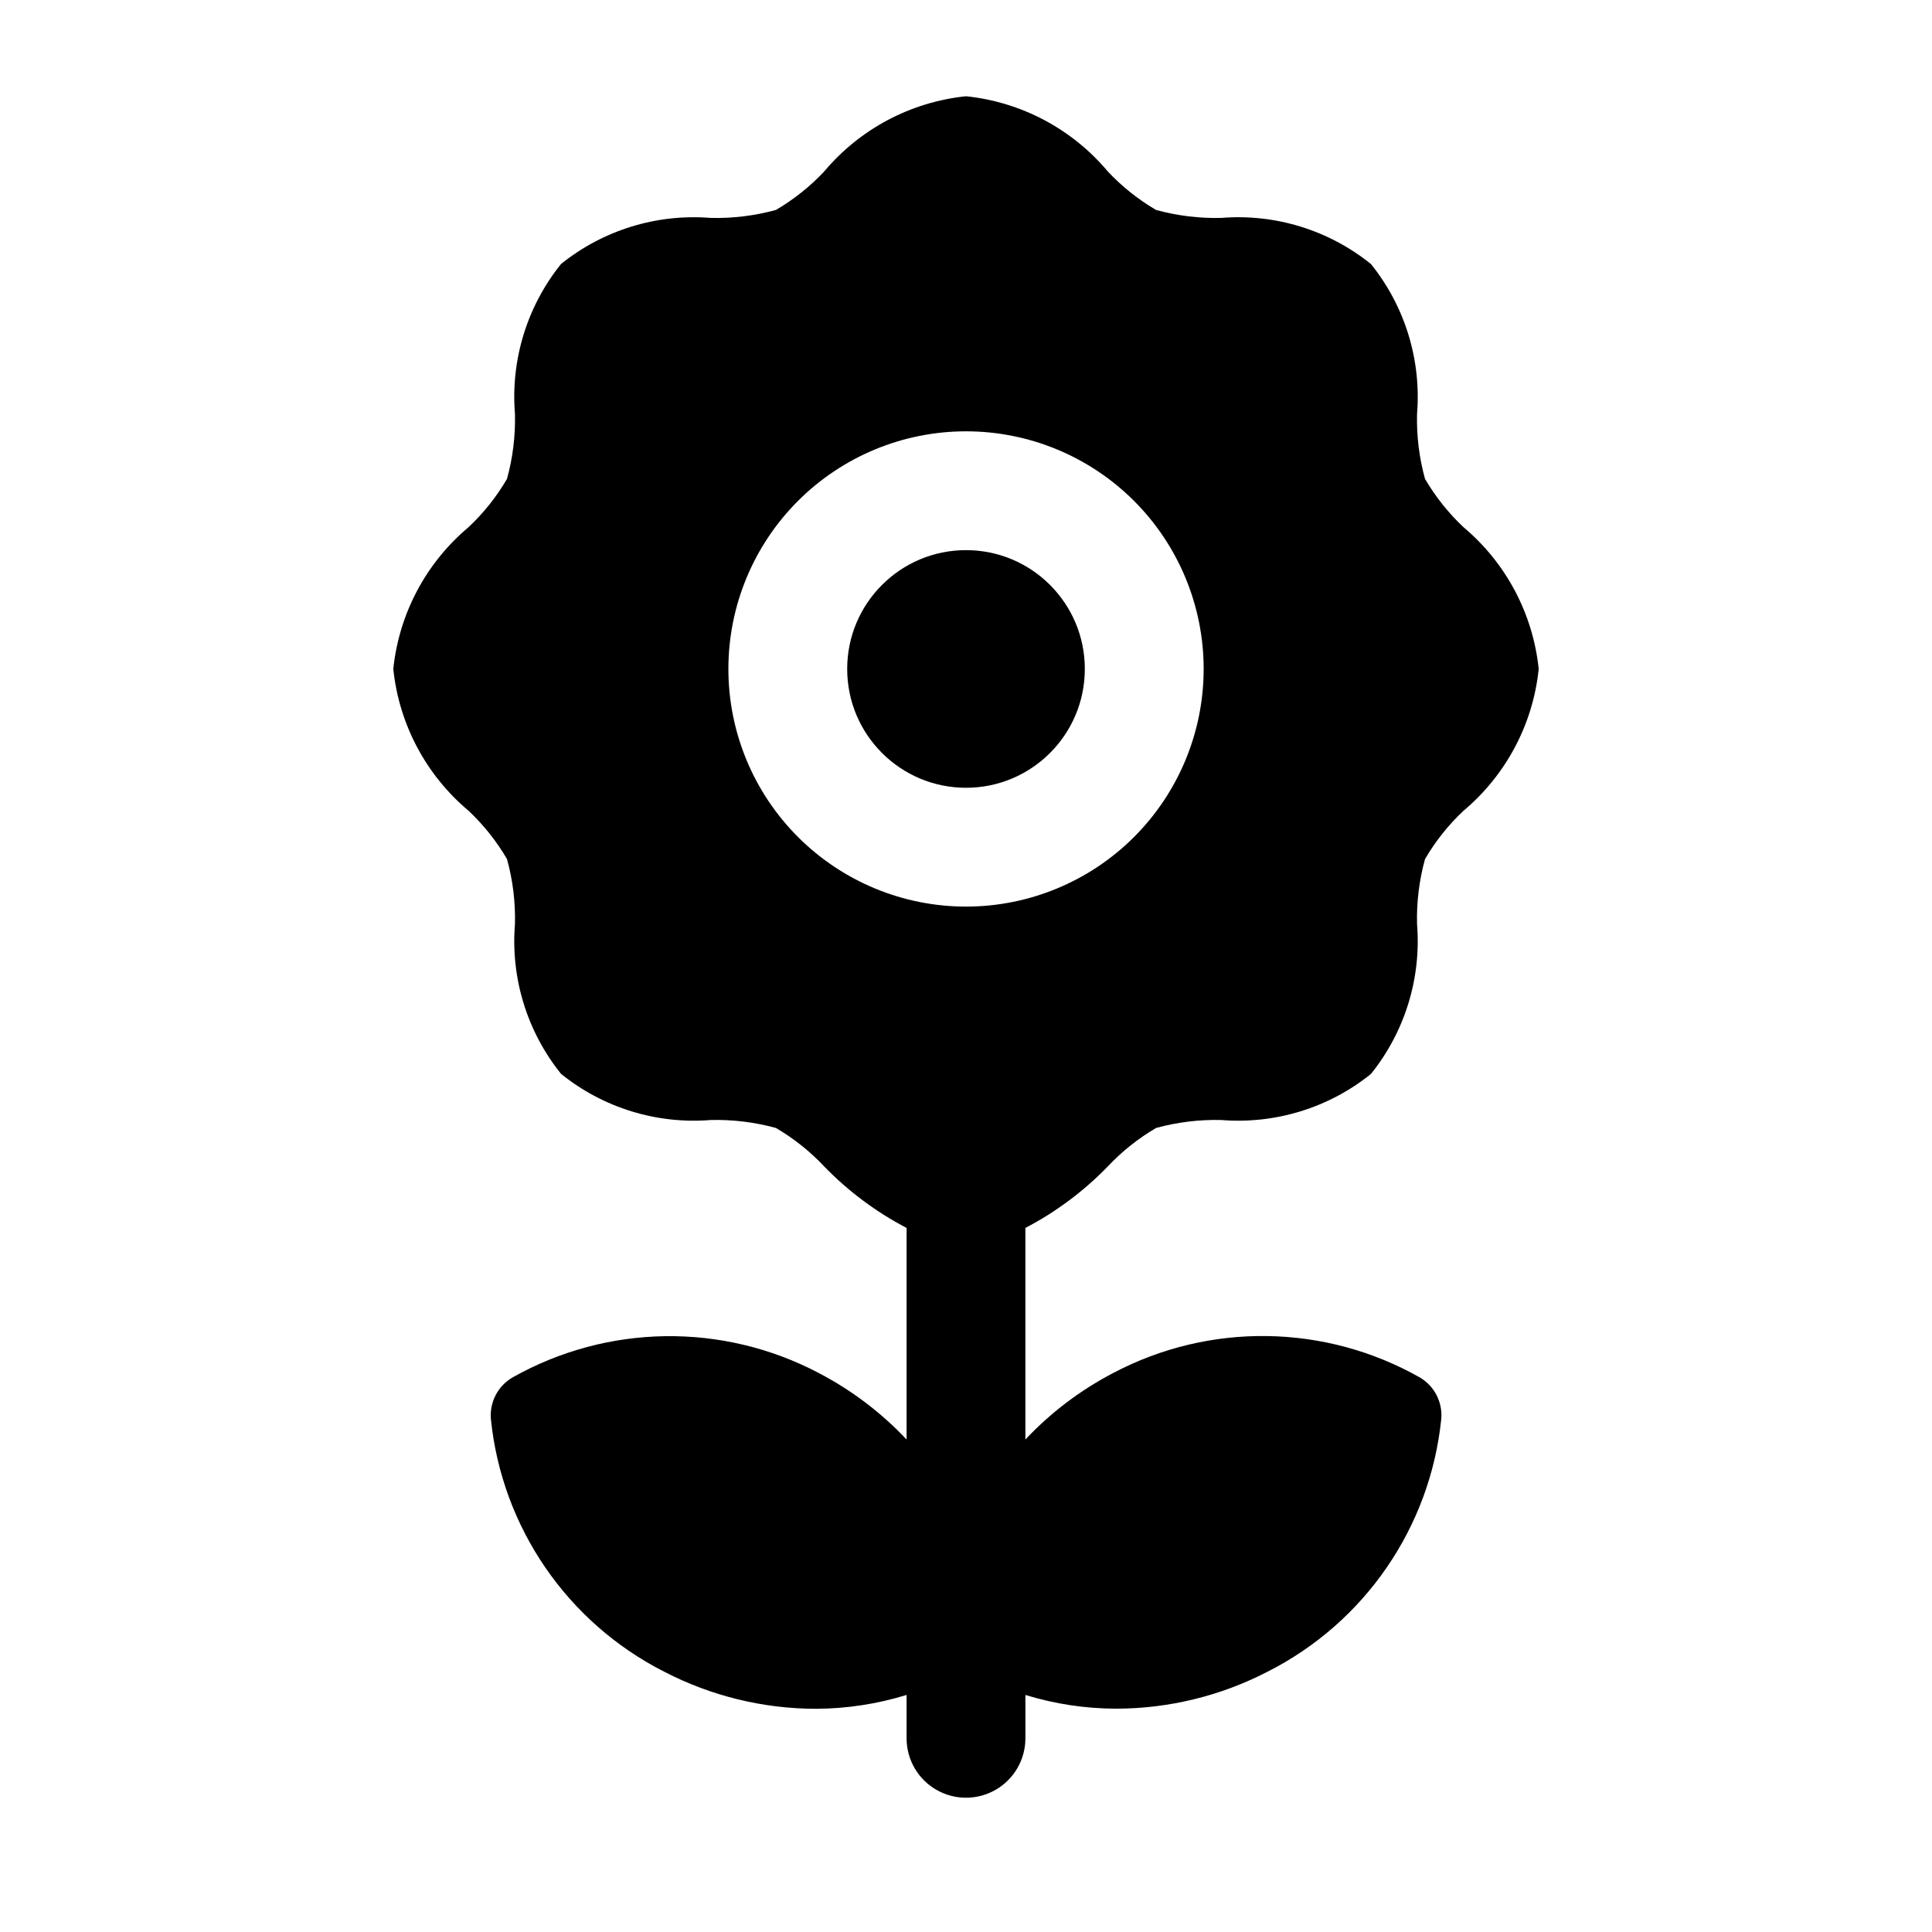 <?xml version="1.0" encoding="UTF-8"?>
<!-- Uploaded to: ICON Repo, www.svgrepo.com, Generator: ICON Repo Mixer Tools -->
<svg fill="#000000" width="800px" height="800px" version="1.1" viewBox="144 144 512 512" xmlns="http://www.w3.org/2000/svg">
 <g>
  <path d="m431.49 321.28c0 17.391-14.098 31.488-31.488 31.488s-31.488-14.098-31.488-31.488 14.098-31.488 31.488-31.488 31.488 14.098 31.488 31.488"/>
  <path d="m437.58 453.12c3.754-3.996 8.066-7.434 12.801-10.199 5.609-1.535 11.41-2.246 17.223-2.109 14.312 1.16 28.523-3.203 39.707-12.203 9.012-11.191 13.383-25.418 12.219-39.738-0.145-5.805 0.566-11.598 2.109-17.191 2.762-4.746 6.199-9.062 10.203-12.816 11.27-9.465 18.418-22.941 19.93-37.582-1.516-14.641-8.668-28.117-19.945-37.582-3.988-3.758-7.422-8.066-10.188-12.797-1.543-5.602-2.254-11.402-2.109-17.211 1.168-14.316-3.207-28.535-12.219-39.719-11.18-9.016-25.395-13.387-39.707-12.219-5.812 0.133-11.613-0.574-17.223-2.109-4.734-2.769-9.047-6.203-12.801-10.203-9.461-11.27-22.941-18.418-37.578-19.934-14.641 1.516-28.117 8.664-37.582 19.934-3.754 4-8.066 7.434-12.801 10.203-5.609 1.535-11.41 2.242-17.223 2.109-14.309-1.164-28.52 3.203-39.707 12.199-9.012 11.195-13.383 25.418-12.219 39.738 0.145 5.809-0.566 11.609-2.109 17.211-2.762 4.742-6.199 9.059-10.203 12.816-11.266 9.457-18.414 22.93-19.93 37.562 1.516 14.645 8.668 28.121 19.945 37.582 3.992 3.758 7.422 8.07 10.188 12.801 1.543 5.602 2.254 11.398 2.109 17.207-1.168 14.316 3.207 28.535 12.219 39.723 11.18 9.012 25.395 13.387 39.707 12.219 5.812-0.137 11.613 0.574 17.223 2.109 4.734 2.766 9.047 6.203 12.801 10.199 6.363 6.562 13.738 12.062 21.836 16.297v56.066c-6.703-7.117-14.555-13.062-23.223-17.59-25.523-13.469-56.148-13.023-81.27 1.184-3.856 2.273-6.059 6.562-5.668 11.02 2.93 28.711 20.281 53.953 46.035 66.977 12.402 6.41 26.156 9.762 40.117 9.777 8.141-0.039 16.23-1.273 24.008-3.668v11.492c0 5.625 3 10.82 7.871 13.633s10.875 2.812 15.746 0 7.871-8.008 7.871-13.633v-11.492c7.781 2.391 15.871 3.617 24.012 3.637 13.957-0.016 27.715-3.367 40.113-9.777 25.773-13.012 43.145-38.254 46.082-66.977 0.395-4.457-1.812-8.746-5.668-11.02-25.117-14.215-55.746-14.66-81.27-1.184-8.688 4.531-16.551 10.488-23.27 17.621v-56.066c8.102-4.234 15.473-9.734 21.836-16.297zm-100.55-131.84c0-16.703 6.633-32.719 18.445-44.531 11.809-11.809 27.828-18.445 44.531-18.445 16.699 0 32.719 6.637 44.531 18.445 11.809 11.812 18.445 27.828 18.445 44.531s-6.637 32.723-18.445 44.531c-11.812 11.812-27.832 18.445-44.531 18.445-16.703 0-32.723-6.633-44.531-18.445-11.812-11.809-18.445-27.828-18.445-44.531z"/>
 </g>
</svg>